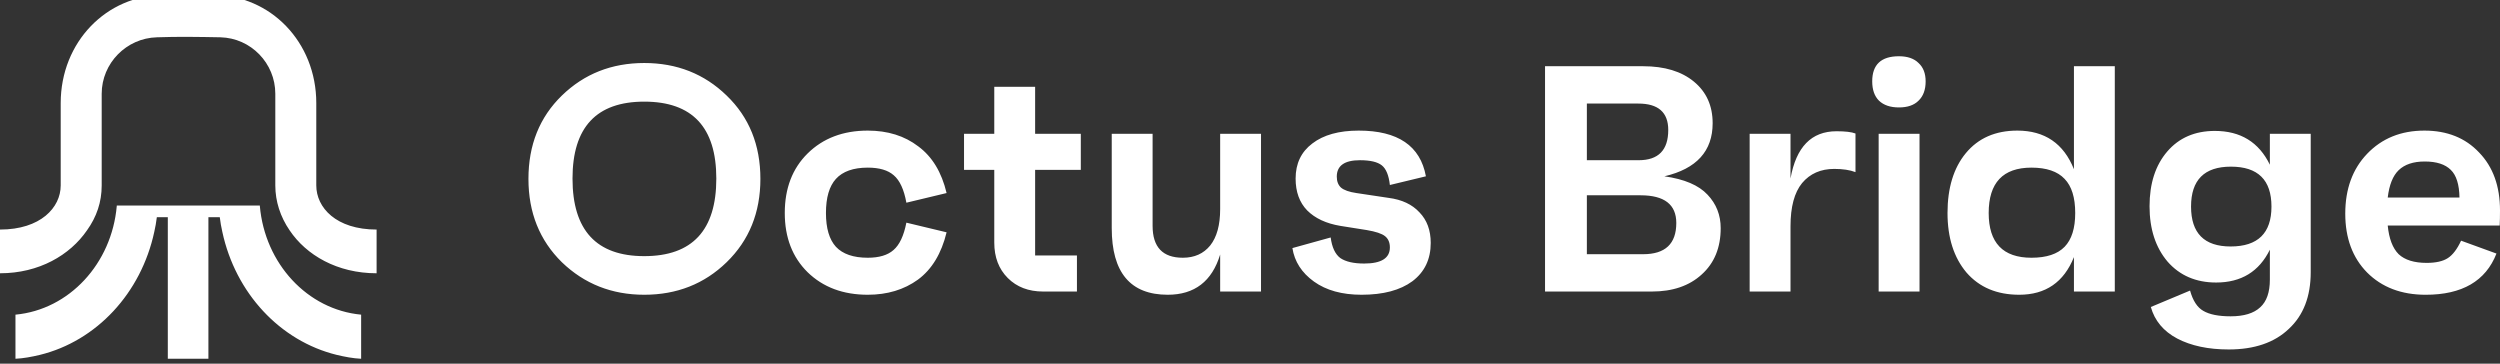 <svg width="220" height="32" viewBox="0 0 220 32" fill="none" xmlns="http://www.w3.org/2000/svg">
<rect x="0" y="0" width="220" height="32" fill="#333333" stroke="none"/>
<g clip-path="url(#clip0_2839_66808)">
<path fill-rule="evenodd" clip-rule="evenodd" d="M33.141 24.048V20.201C29.569 20.201 27.833 18.261 27.833 16.32V9.069C27.833 3.69 23.784 -0.429 18.782 -0.429H14.393C9.391 -0.429 5.342 3.69 5.342 9.069V16.32C5.342 18.261 3.573 20.201 0 20.201V24.048C3.437 24.048 6.159 22.448 7.656 20.269C8.507 19.078 8.949 17.784 8.949 16.32V8.252C8.949 5.563 11.127 3.35 13.815 3.282C15.618 3.214 17.591 3.248 19.395 3.282C22.083 3.35 24.227 5.563 24.227 8.252V16.32C24.227 17.716 24.669 19.078 25.486 20.269C26.949 22.448 29.671 24.048 33.141 24.048ZM22.866 18.09H18.34H14.767H10.276V18.125C9.834 23.197 6.091 27.248 1.361 27.69V31.571C2.076 31.537 2.79 31.401 3.505 31.231C8.507 30.005 12.419 25.784 13.576 20.405C13.674 19.976 13.749 19.547 13.802 19.112H14.767V31.571H18.34V19.112H19.34C19.392 19.547 19.468 19.976 19.565 20.405C20.722 25.784 24.635 30.005 29.637 31.231C30.351 31.401 31.066 31.537 31.78 31.571V27.69C27.051 27.248 23.308 23.197 22.866 18.125V18.09ZM168.832 8.859C168.437 9.256 167.861 9.454 167.105 9.454C166.35 9.454 165.766 9.256 165.35 8.859C164.953 8.462 164.755 7.896 164.755 7.16C164.755 5.687 165.539 4.95 167.105 4.95C167.861 4.95 168.437 5.149 168.832 5.545C169.248 5.923 169.456 6.461 169.456 7.16C169.456 7.896 169.248 8.462 168.832 8.859ZM165.321 25.655V11.777H168.918V25.655H165.321ZM56.694 5.545C53.826 5.545 51.41 6.499 49.447 8.406C47.484 10.313 46.503 12.758 46.503 15.742C46.503 18.706 47.484 21.152 49.447 23.078C51.429 24.985 53.845 25.938 56.694 25.938C59.563 25.938 61.979 24.985 63.942 23.078C65.924 21.152 66.915 18.706 66.915 15.742C66.915 12.758 65.924 10.313 63.942 8.406C61.979 6.499 59.563 5.545 56.694 5.545ZM63.036 15.713C63.036 20.264 60.922 22.54 56.694 22.54C52.486 22.54 50.381 20.264 50.381 15.713C50.381 11.2 52.486 8.944 56.694 8.944C60.922 8.944 63.036 11.2 63.036 15.713ZM78.629 22.001C78.119 22.455 77.364 22.681 76.364 22.681C75.1 22.681 74.165 22.36 73.561 21.718C72.976 21.076 72.684 20.085 72.684 18.744C72.684 17.385 72.976 16.384 73.561 15.742C74.165 15.081 75.1 14.751 76.364 14.751C77.383 14.751 78.148 14.977 78.657 15.43C79.186 15.883 79.554 16.686 79.761 17.838L83.3 16.988C82.866 15.156 82.036 13.787 80.809 12.881C79.601 11.956 78.119 11.493 76.364 11.493C74.194 11.493 72.429 12.164 71.07 13.504C69.73 14.826 69.06 16.573 69.06 18.744C69.06 20.897 69.73 22.634 71.07 23.956C72.429 25.278 74.194 25.938 76.364 25.938C78.082 25.938 79.554 25.495 80.781 24.607C82.007 23.701 82.847 22.313 83.3 20.444L79.761 19.594C79.535 20.746 79.157 21.548 78.629 22.001ZM95.111 14.949H91.091V22.483H94.771V25.655H91.799C90.515 25.655 89.477 25.259 88.685 24.466C87.892 23.672 87.496 22.634 87.496 21.35V14.949H84.834V11.777H87.496V7.641H91.091V11.777H95.111V14.949ZM110.969 11.777H107.374V18.404C107.374 19.802 107.081 20.869 106.496 21.605C105.911 22.322 105.109 22.681 104.09 22.681C102.316 22.681 101.429 21.747 101.429 19.877V11.777H97.833V20.075C97.833 23.984 99.475 25.938 102.759 25.938C105.119 25.938 106.657 24.758 107.374 22.398V25.655H110.969V11.777ZM119.817 25.938C118.1 25.938 116.703 25.551 115.628 24.777C114.552 24.003 113.919 23.021 113.731 21.831L117.1 20.897C117.213 21.765 117.496 22.37 117.949 22.71C118.421 23.03 119.119 23.191 120.044 23.191C121.554 23.191 122.309 22.719 122.309 21.775C122.309 21.341 122.167 21.01 121.884 20.784C121.601 20.557 121.063 20.378 120.27 20.245L117.949 19.877C116.703 19.669 115.731 19.216 115.033 18.518C114.354 17.819 114.014 16.884 114.014 15.713C114.014 14.392 114.505 13.363 115.486 12.626C116.467 11.871 117.826 11.493 119.563 11.493C123.017 11.493 124.989 12.834 125.48 15.515L122.309 16.28C122.214 15.43 121.979 14.854 121.601 14.552C121.224 14.25 120.582 14.099 119.676 14.099C118.317 14.099 117.637 14.581 117.637 15.543C117.637 15.959 117.76 16.28 118.006 16.507C118.27 16.733 118.723 16.894 119.365 16.988L122.196 17.413C123.366 17.564 124.272 17.989 124.913 18.688C125.574 19.367 125.904 20.264 125.904 21.378C125.904 22.814 125.366 23.937 124.291 24.749C123.215 25.542 121.724 25.938 119.817 25.938ZM146.466 15.515C148.222 15.761 149.486 16.299 150.261 17.13C151.034 17.942 151.421 18.924 151.421 20.075C151.421 21.794 150.864 23.153 149.75 24.154C148.656 25.155 147.193 25.655 145.362 25.655H135.963V5.828H144.598C146.485 5.828 147.977 6.282 149.071 7.188C150.166 8.094 150.713 9.312 150.713 10.842C150.713 13.296 149.298 14.854 146.466 15.515ZM139.644 9.114V14.099H144.202C145.938 14.099 146.806 13.212 146.806 11.437C146.806 9.888 145.928 9.114 144.173 9.114H139.644ZM144.598 22.37C146.542 22.37 147.514 21.454 147.514 19.622C147.514 17.998 146.466 17.186 144.371 17.186H139.644V22.37H144.598ZM163.283 11.748C162.944 11.616 162.387 11.55 161.612 11.55C159.405 11.55 158.055 12.938 157.565 15.713V11.777H153.969V25.655H157.565V19.905C157.565 18.206 157.905 16.941 158.584 16.11C159.282 15.279 160.225 14.864 161.414 14.864C162.169 14.864 162.793 14.958 163.283 15.147V11.748ZM186.102 5.828H182.507V14.892C181.6 12.626 179.939 11.493 177.523 11.493C175.598 11.493 174.089 12.154 172.994 13.476C171.918 14.779 171.381 16.535 171.381 18.744C171.381 20.916 171.937 22.662 173.051 23.984C174.184 25.287 175.73 25.938 177.693 25.938C180.015 25.938 181.619 24.834 182.507 22.625V25.655H186.102V5.828ZM181.685 21.718C181.062 22.36 180.091 22.681 178.769 22.681C176.26 22.681 175.004 21.369 175.004 18.744C175.004 16.082 176.26 14.751 178.769 14.751C180.091 14.751 181.062 15.081 181.685 15.742C182.308 16.384 182.619 17.385 182.619 18.744C182.619 20.085 182.308 21.076 181.685 21.718ZM220 18.518C220 19.027 219.991 19.471 219.972 19.849H210.12C210.233 21.001 210.554 21.841 211.082 22.37C211.63 22.88 212.452 23.134 213.546 23.134C214.358 23.134 214.98 22.993 215.415 22.71C215.848 22.426 216.235 21.916 216.575 21.18L219.689 22.313C218.745 24.73 216.669 25.939 213.461 25.939C211.328 25.939 209.611 25.287 208.308 23.984C207.024 22.681 206.383 20.953 206.383 18.801C206.383 16.629 207.024 14.873 208.308 13.533C209.611 12.173 211.29 11.493 213.347 11.493C215.348 11.493 216.953 12.135 218.161 13.419C219.386 14.684 220 16.384 220 18.518ZM213.376 14.212C212.376 14.212 211.611 14.467 211.082 14.977C210.573 15.468 210.252 16.27 210.12 17.385H216.434C216.415 16.233 216.159 15.421 215.669 14.949C215.178 14.458 214.414 14.212 213.376 14.212ZM199.748 11.777H203.343V23.956C203.343 26.09 202.701 27.751 201.417 28.941C200.154 30.149 198.389 30.753 196.124 30.753C194.331 30.753 192.82 30.433 191.593 29.791C190.385 29.149 189.612 28.223 189.273 27.015L192.726 25.57C192.972 26.458 193.358 27.053 193.888 27.355C194.434 27.676 195.237 27.836 196.294 27.836C197.464 27.836 198.332 27.572 198.897 27.043C199.464 26.533 199.748 25.721 199.748 24.607V21.973C198.803 23.899 197.227 24.862 195.02 24.862C193.245 24.862 191.82 24.248 190.744 23.021C189.687 21.775 189.16 20.151 189.16 18.149C189.16 16.148 189.679 14.543 190.717 13.334C191.755 12.126 193.15 11.521 194.907 11.521C197.17 11.521 198.784 12.513 199.748 14.496V11.777ZM196.294 21.69C198.691 21.69 199.889 20.519 199.889 18.178C199.889 15.836 198.7 14.665 196.321 14.665C193.982 14.665 192.812 15.836 192.812 18.178C192.812 20.519 193.972 21.69 196.294 21.69Z" fill="white"/>
</g>
<defs>
<clipPath id="clip0_2839_66808">
<rect width="220" height="32" fill="white"/>
</clipPath>
</defs>
</svg>

